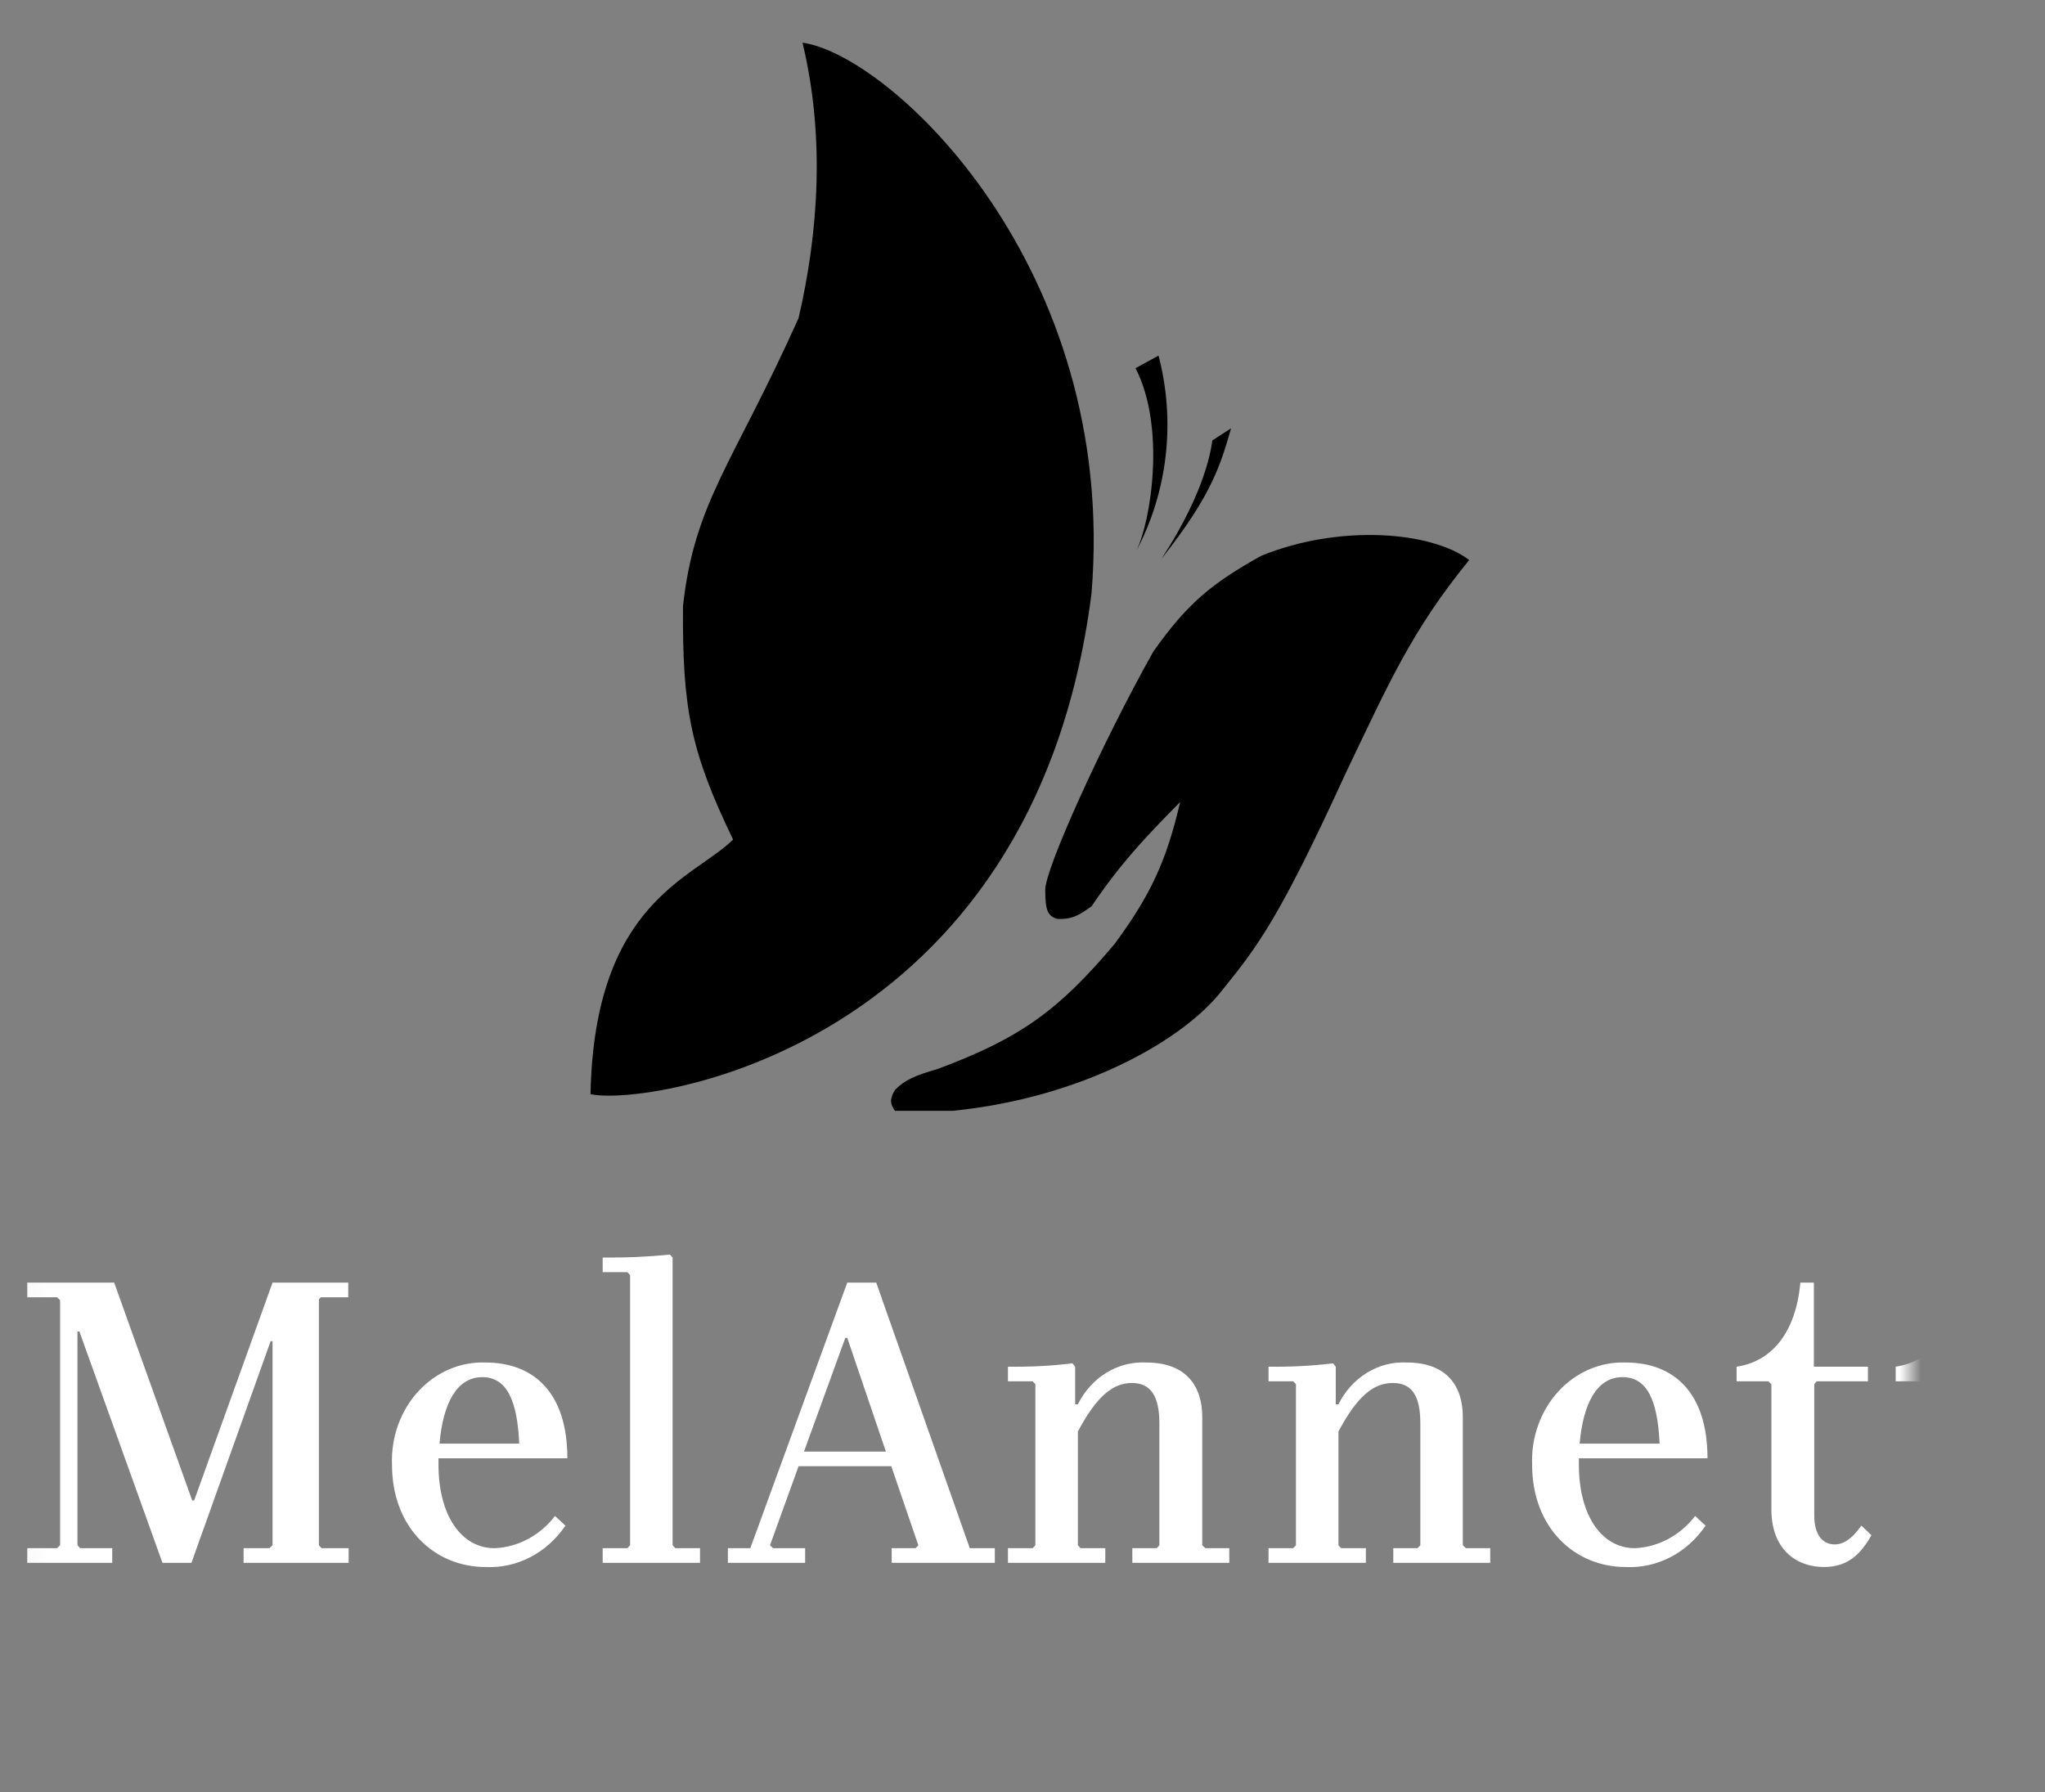 <?xml version="1.0" encoding="UTF-8"?> <svg xmlns="http://www.w3.org/2000/svg" viewBox="0 0 95.00 83.26" data-guides="{&quot;vertical&quot;:[],&quot;horizontal&quot;:[]}"><rect x="0" y="0" width="95.00" height="83.26" fill="#808080" stroke="none"/><defs><linearGradient id="tSvgGradient18387d0e192" x1="54.82" x2="54.82" y1="24.86" y2="51.61" gradientUnits="userSpaceOnUse"><stop offset="0" stop-color="hsl(280.944,73.91%,54.9%)" stop-opacity="1"></stop><stop offset="1" stop-color="hsl(319.896,88.94%,57.45%)" stop-opacity="1"></stop></linearGradient><linearGradient id="tSvgGradient30fdde5d8f" x1="39.12" x2="39.12" y1="1.98" y2="50.91" gradientUnits="userSpaceOnUse"><stop offset="0" stop-color="hsl(280.944,73.91%,54.9%)" stop-opacity="1"></stop><stop offset="1" stop-color="hsl(319.896,88.94%,57.45%)" stop-opacity="1"></stop></linearGradient><linearGradient id="tSvgGradientd60c4491" x1="53.49" x2="53.49" y1="16.52" y2="25.60" gradientUnits="userSpaceOnUse"><stop offset="0" stop-color="hsl(280.944,73.91%,54.9%)" stop-opacity="1"></stop><stop offset="1" stop-color="hsl(319.896,88.94%,57.45%)" stop-opacity="1"></stop></linearGradient><linearGradient id="tSvgGradient88f1c27bbe" x1="55.57" x2="55.57" y1="19.90" y2="25.96" gradientUnits="userSpaceOnUse"><stop offset="0" stop-color="hsl(280.944,73.91%,54.9%)" stop-opacity="1"></stop><stop offset="1" stop-color="hsl(319.896,88.94%,57.45%)" stop-opacity="1"></stop></linearGradient></defs><mask x="0.73" y="0.82" width="88" height="77" data-from-defs="true" maskUnits="userSpaceOnUse" maskContentUnits="userSpaceOnUse" id="tSvg12879849f00"><path fill="white" width="88" height="77" id="tSvg13b43f50ee4" title="Rectangle 1" fill-opacity="1" stroke="none" stroke-opacity="1" d="M0.776 0.873H94.709V83.064H0.776Z" style="transform-origin: 47.74px 41.97px;"></path></mask><path fill="url(#tSvgGradient18387d0e192)" stroke="none" fill-opacity="1" stroke-width="1" stroke-opacity="1" id="tSvg14ecf416ae7" title="Path 1" d="M44.261 51.609C50.294 51.003 55.002 48.313 56.793 45.987C58.478 43.908 59.479 42.553 62.522 35.906C64.51 31.761 65.565 29.315 68.251 26.019C66.46 24.662 62.163 24.36 58.583 25.826C56.299 27.104 55.161 28.024 53.57 30.284C51.168 34.573 48.557 40.365 48.557 41.334C48.557 42.304 48.668 42.541 49.094 42.691C49.862 42.739 50.209 42.452 50.706 42.11C52.019 40.174 53.103 39 54.823 37.263C54.197 39.98 53.444 41.598 51.78 43.855C49.199 46.917 47.427 48.23 43.545 49.67C42.531 49.965 42.049 50.159 41.575 50.639C41.307 51.094 41.359 51.292 41.575 51.609C42.47 51.609 43.365 51.609 44.261 51.609Z" mask="url(#tSvg12879849f00)"></path><path fill="url(#tSvgGradient30fdde5d8f)" stroke="none" fill-opacity="1" stroke-width="1" stroke-opacity="1" id="tSvg33e45afe7e" title="Path 2" d="M34.056 39.008C32.101 34.946 31.693 32.984 31.729 28.152C32.266 23.306 34.056 21.561 37.099 14.776C37.995 10.899 38.353 6.44 37.279 1.982C41.396 2.563 51.959 12.45 50.706 27.571C47.999 48.86 29.938 51.415 27.432 50.834C27.611 41.916 32.181 40.84 34.056 39.008Z" mask="url(#tSvg12879849f00)"></path><path fill="url(#tSvgGradientd60c4491)" stroke="none" fill-opacity="1" stroke-width="1" stroke-opacity="1" id="tSvgcc6395a351" title="Path 3" d="M53.819 16.523C54.216 18.033 54.329 19.614 54.151 21.172C53.974 22.73 53.509 24.234 52.786 25.595C53.468 24.225 54.165 19.845 52.75 17.105C53.106 16.911 53.463 16.717 53.819 16.523Z" mask="url(#tSvg12879849f00)"></path><path fill="url(#tSvgGradient88f1c27bbe)" stroke="none" fill-opacity="1" stroke-width="1" stroke-opacity="1" id="tSvg3a9d69460c" title="Path 4" d="M56.32 20.461C56.609 20.274 56.899 20.088 57.188 19.901C56.723 21.501 56.361 22.922 53.959 25.959C54.031 25.819 55.958 23.061 56.32 20.461Z" mask="url(#tSvg12879849f00)"></path><path fill="#ffffff" stroke="none" fill-opacity="1" stroke-width="1" stroke-opacity="1" id="tSvgb9c45958f" title="Path 5" d="M93.86 70.881C93.447 71.464 93.052 71.755 92.622 71.755C92.03 71.755 91.671 71.27 91.671 70.415C91.671 68.381 91.671 66.347 91.671 64.313C91.707 64.268 91.742 64.223 91.778 64.177C92.574 64.177 93.369 64.177 94.165 64.177C94.165 63.951 94.165 63.724 94.165 63.497C93.328 63.497 92.49 63.497 91.653 63.497C91.653 62.195 91.653 60.894 91.653 59.592C91.443 59.592 91.234 59.592 91.025 59.592C90.809 61.962 89.661 63.264 88.064 63.497C88.064 63.724 88.064 63.951 88.064 64.177C88.56 64.177 89.057 64.177 89.553 64.177C89.601 64.223 89.649 64.268 89.697 64.313C89.697 66.25 89.697 68.187 89.697 70.123C89.697 72.028 90.899 72.805 92.137 72.805C93.268 72.805 93.86 72.183 94.344 71.328C94.183 71.179 94.021 71.03 93.86 70.881ZM86.47 70.881C86.058 71.464 85.663 71.755 85.232 71.755C84.64 71.755 84.281 71.27 84.281 70.415C84.281 68.381 84.281 66.347 84.281 64.313C84.317 64.268 84.353 64.223 84.389 64.177C85.184 64.177 85.98 64.177 86.775 64.177C86.775 63.951 86.775 63.724 86.775 63.497C85.938 63.497 85.101 63.497 84.263 63.497C84.263 62.195 84.263 60.894 84.263 59.592C84.054 59.592 83.844 59.592 83.635 59.592C83.42 61.962 82.271 63.264 80.674 63.497C80.674 63.724 80.674 63.951 80.674 64.177C81.165 64.177 81.655 64.177 82.146 64.177C82.194 64.223 82.241 64.268 82.289 64.313C82.289 66.25 82.289 68.187 82.289 70.123C82.289 72.028 83.492 72.805 84.73 72.805C85.86 72.805 86.452 72.183 86.937 71.328C86.781 71.179 86.626 71.03 86.47 70.881ZM75.374 63.983C76.504 63.983 77.006 65.032 77.096 67.073C75.858 67.073 74.62 67.073 73.382 67.073C73.543 65.227 74.171 63.983 75.374 63.983ZM75.948 71.93C74.422 71.93 73.346 70.434 73.346 68.044C73.346 67.947 73.346 67.85 73.346 67.753C75.338 67.753 77.329 67.753 79.321 67.753C79.321 64.702 77.76 63.303 75.517 63.303C74.939 63.283 74.363 63.392 73.825 63.623C73.287 63.855 72.799 64.204 72.392 64.649C71.984 65.094 71.666 65.625 71.457 66.209C71.247 66.793 71.151 67.418 71.174 68.044C71.174 71.017 73.184 72.805 75.517 72.805C76.235 72.841 76.95 72.685 77.598 72.349C78.246 72.014 78.808 71.509 79.232 70.881C79.07 70.732 78.909 70.583 78.747 70.434C78.403 70.882 77.976 71.246 77.494 71.504C77.012 71.762 76.485 71.907 75.948 71.93ZM68.099 71.93C68.051 71.885 68.003 71.84 67.955 71.794C67.955 69.806 67.955 67.817 67.955 65.829C67.955 64.43 67.238 63.303 65.353 63.303C64.709 63.269 64.068 63.433 63.506 63.777C62.944 64.121 62.483 64.63 62.177 65.246C62.135 65.246 62.093 65.246 62.052 65.246C62.052 64.663 62.052 64.08 62.052 63.497C62.01 63.445 61.968 63.394 61.926 63.342C60.931 63.462 59.93 63.513 58.929 63.497C58.929 63.724 58.929 63.951 58.929 64.177C59.312 64.177 59.695 64.177 60.078 64.177C60.12 64.223 60.161 64.268 60.203 64.313C60.203 66.807 60.203 69.301 60.203 71.794C60.161 71.84 60.12 71.885 60.078 71.93C59.695 71.93 59.312 71.93 58.929 71.93C58.929 72.157 58.929 72.384 58.929 72.61C60.437 72.61 61.944 72.61 63.451 72.61C63.451 72.384 63.451 72.157 63.451 71.93C63.068 71.93 62.686 71.93 62.303 71.93C62.261 71.885 62.219 71.84 62.177 71.794C62.177 70.032 62.177 68.271 62.177 66.509C63.056 64.858 63.81 64.255 64.707 64.255C65.605 64.255 65.981 64.877 65.981 66.12C65.981 68.012 65.981 69.903 65.981 71.794C65.939 71.84 65.898 71.885 65.856 71.93C65.479 71.93 65.102 71.93 64.725 71.93C64.725 72.157 64.725 72.384 64.725 72.61C66.227 72.61 67.728 72.61 69.229 72.61C69.229 72.384 69.229 72.157 69.229 71.93C68.853 71.93 68.476 71.93 68.099 71.93ZM55.994 71.93C55.946 71.885 55.898 71.84 55.85 71.794C55.85 69.806 55.85 67.817 55.85 65.829C55.85 64.43 55.132 63.303 53.248 63.303C52.603 63.269 51.963 63.433 51.4 63.777C50.838 64.121 50.378 64.63 50.072 65.246C50.03 65.246 49.988 65.246 49.946 65.246C49.946 64.663 49.946 64.08 49.946 63.497C49.904 63.445 49.862 63.394 49.821 63.342C48.826 63.462 47.825 63.513 46.824 63.497C46.824 63.724 46.824 63.951 46.824 64.177C47.207 64.177 47.59 64.177 47.972 64.177C48.014 64.223 48.056 64.268 48.098 64.313C48.098 66.807 48.098 69.301 48.098 71.794C48.056 71.84 48.014 71.885 47.972 71.93C47.59 71.93 47.207 71.93 46.824 71.93C46.824 72.157 46.824 72.384 46.824 72.61C48.331 72.61 49.839 72.61 51.346 72.61C51.346 72.384 51.346 72.157 51.346 71.93C50.963 71.93 50.58 71.93 50.197 71.93C50.156 71.885 50.114 71.84 50.072 71.794C50.072 70.032 50.072 68.271 50.072 66.509C50.951 64.858 51.705 64.255 52.584 64.255C53.463 64.255 53.858 64.877 53.858 66.12C53.858 68.012 53.858 69.903 53.858 71.794C53.816 71.84 53.775 71.885 53.733 71.93C53.356 71.93 52.979 71.93 52.602 71.93C52.602 72.157 52.602 72.384 52.602 72.61C54.103 72.61 55.605 72.61 57.106 72.61C57.106 72.384 57.106 72.157 57.106 71.93C56.735 71.93 56.364 71.93 55.994 71.93ZM37.349 67.442C37.989 65.68 38.629 63.918 39.269 62.157C39.299 62.157 39.329 62.157 39.359 62.157C39.957 63.918 40.555 65.68 41.154 67.442C39.886 67.442 38.617 67.442 37.349 67.442ZM45.051 71.93C43.602 67.817 42.154 63.705 40.705 59.592C40.256 59.592 39.808 59.592 39.359 59.592C37.858 63.705 36.356 67.817 34.855 71.93C34.508 71.93 34.161 71.93 33.814 71.93C33.814 72.157 33.814 72.384 33.814 72.61C35.011 72.61 36.207 72.61 37.403 72.61C37.403 72.384 37.403 72.157 37.403 71.93C36.907 71.93 36.41 71.93 35.914 71.93C35.866 71.885 35.818 71.84 35.77 71.794C36.213 70.57 36.656 69.346 37.098 68.122C38.534 68.122 39.969 68.122 41.405 68.122C41.823 69.346 42.242 70.57 42.661 71.794C42.619 71.84 42.577 71.885 42.535 71.93C42.164 71.93 41.794 71.93 41.423 71.93C41.423 72.157 41.423 72.384 41.423 72.61C43.02 72.61 44.617 72.61 46.214 72.61C46.214 72.384 46.214 72.157 46.214 71.93C45.826 71.93 45.439 71.93 45.051 71.93ZM31.37 71.93C31.328 71.885 31.287 71.84 31.245 71.794C31.245 67.338 31.245 62.882 31.245 58.426C31.203 58.38 31.161 58.335 31.119 58.29C30.081 58.393 29.039 58.439 27.997 58.426C27.997 58.653 27.997 58.879 27.997 59.106C28.38 59.106 28.762 59.106 29.145 59.106C29.187 59.151 29.229 59.197 29.271 59.242C29.271 63.426 29.271 67.61 29.271 71.794C29.229 71.84 29.187 71.885 29.145 71.93C28.762 71.93 28.38 71.93 27.997 71.93C27.997 72.157 27.997 72.384 27.997 72.61C29.504 72.61 31.011 72.61 32.519 72.61C32.519 72.384 32.519 72.157 32.519 71.93C32.136 71.93 31.753 71.93 31.37 71.93ZM22.398 63.983C23.529 63.983 24.031 65.032 24.121 67.073C22.886 67.073 21.651 67.073 20.417 67.073C20.578 65.227 21.206 63.983 22.409 63.983C22.405 63.983 22.402 63.983 22.398 63.983ZM22.972 71.93C21.447 71.93 20.37 70.434 20.37 68.044C20.37 67.947 20.37 67.85 20.37 67.753C22.366 67.753 24.361 67.753 26.357 67.753C26.357 64.702 24.795 63.303 22.552 63.303C21.974 63.283 21.398 63.392 20.86 63.623C20.323 63.855 19.835 64.204 19.427 64.649C19.02 65.094 18.701 65.625 18.492 66.209C18.282 66.793 18.186 67.418 18.21 68.044C18.21 71.017 20.22 72.805 22.552 72.805C23.27 72.841 23.985 72.685 24.633 72.349C25.282 72.014 25.843 71.509 26.267 70.881C26.105 70.732 25.944 70.583 25.782 70.434C25.439 70.882 25.012 71.246 24.529 71.504C24.047 71.762 23.52 71.907 22.983 71.93C22.979 71.93 22.976 71.93 22.972 71.93ZM14.904 60.272C15.329 60.272 15.754 60.272 16.178 60.272C16.178 60.045 16.178 59.818 16.178 59.592C15.006 59.592 13.834 59.592 12.661 59.592C11.447 62.966 10.233 66.341 9.019 69.715C8.989 69.715 8.959 69.715 8.929 69.715C7.721 66.341 6.512 62.966 5.304 59.592C3.958 59.592 2.612 59.592 1.267 59.592C1.267 59.818 1.267 60.045 1.267 60.272C1.727 60.272 2.188 60.272 2.648 60.272C2.696 60.317 2.744 60.362 2.792 60.408C2.792 64.203 2.792 67.999 2.792 71.794C2.744 71.84 2.696 71.885 2.648 71.93C2.188 71.93 1.727 71.93 1.267 71.93C1.267 72.157 1.267 72.384 1.267 72.61C2.583 72.61 3.898 72.61 5.214 72.61C5.214 72.384 5.214 72.157 5.214 71.93C4.718 71.93 4.221 71.93 3.725 71.93C3.683 71.885 3.641 71.84 3.599 71.794C3.599 68.485 3.599 65.175 3.599 61.865C3.629 61.865 3.659 61.865 3.689 61.865C4.975 65.447 6.261 69.029 7.547 72.61C7.996 72.61 8.444 72.61 8.893 72.61C10.119 69.177 11.345 65.745 12.572 62.312C12.602 62.312 12.632 62.312 12.661 62.312C12.661 65.473 12.661 68.633 12.661 71.794C12.614 71.84 12.566 71.885 12.518 71.93C12.117 71.93 11.716 71.93 11.316 71.93C11.316 72.157 11.316 72.384 11.316 72.61C12.943 72.61 14.569 72.61 16.196 72.61C16.196 72.384 16.196 72.157 16.196 71.93C15.778 71.93 15.359 71.93 14.94 71.93C14.898 71.885 14.857 71.84 14.815 71.794C14.815 67.986 14.815 64.177 14.815 60.369C14.845 60.337 14.874 60.304 14.904 60.272Z" mask="url(#tSvg12879849f00)"></path></svg> 